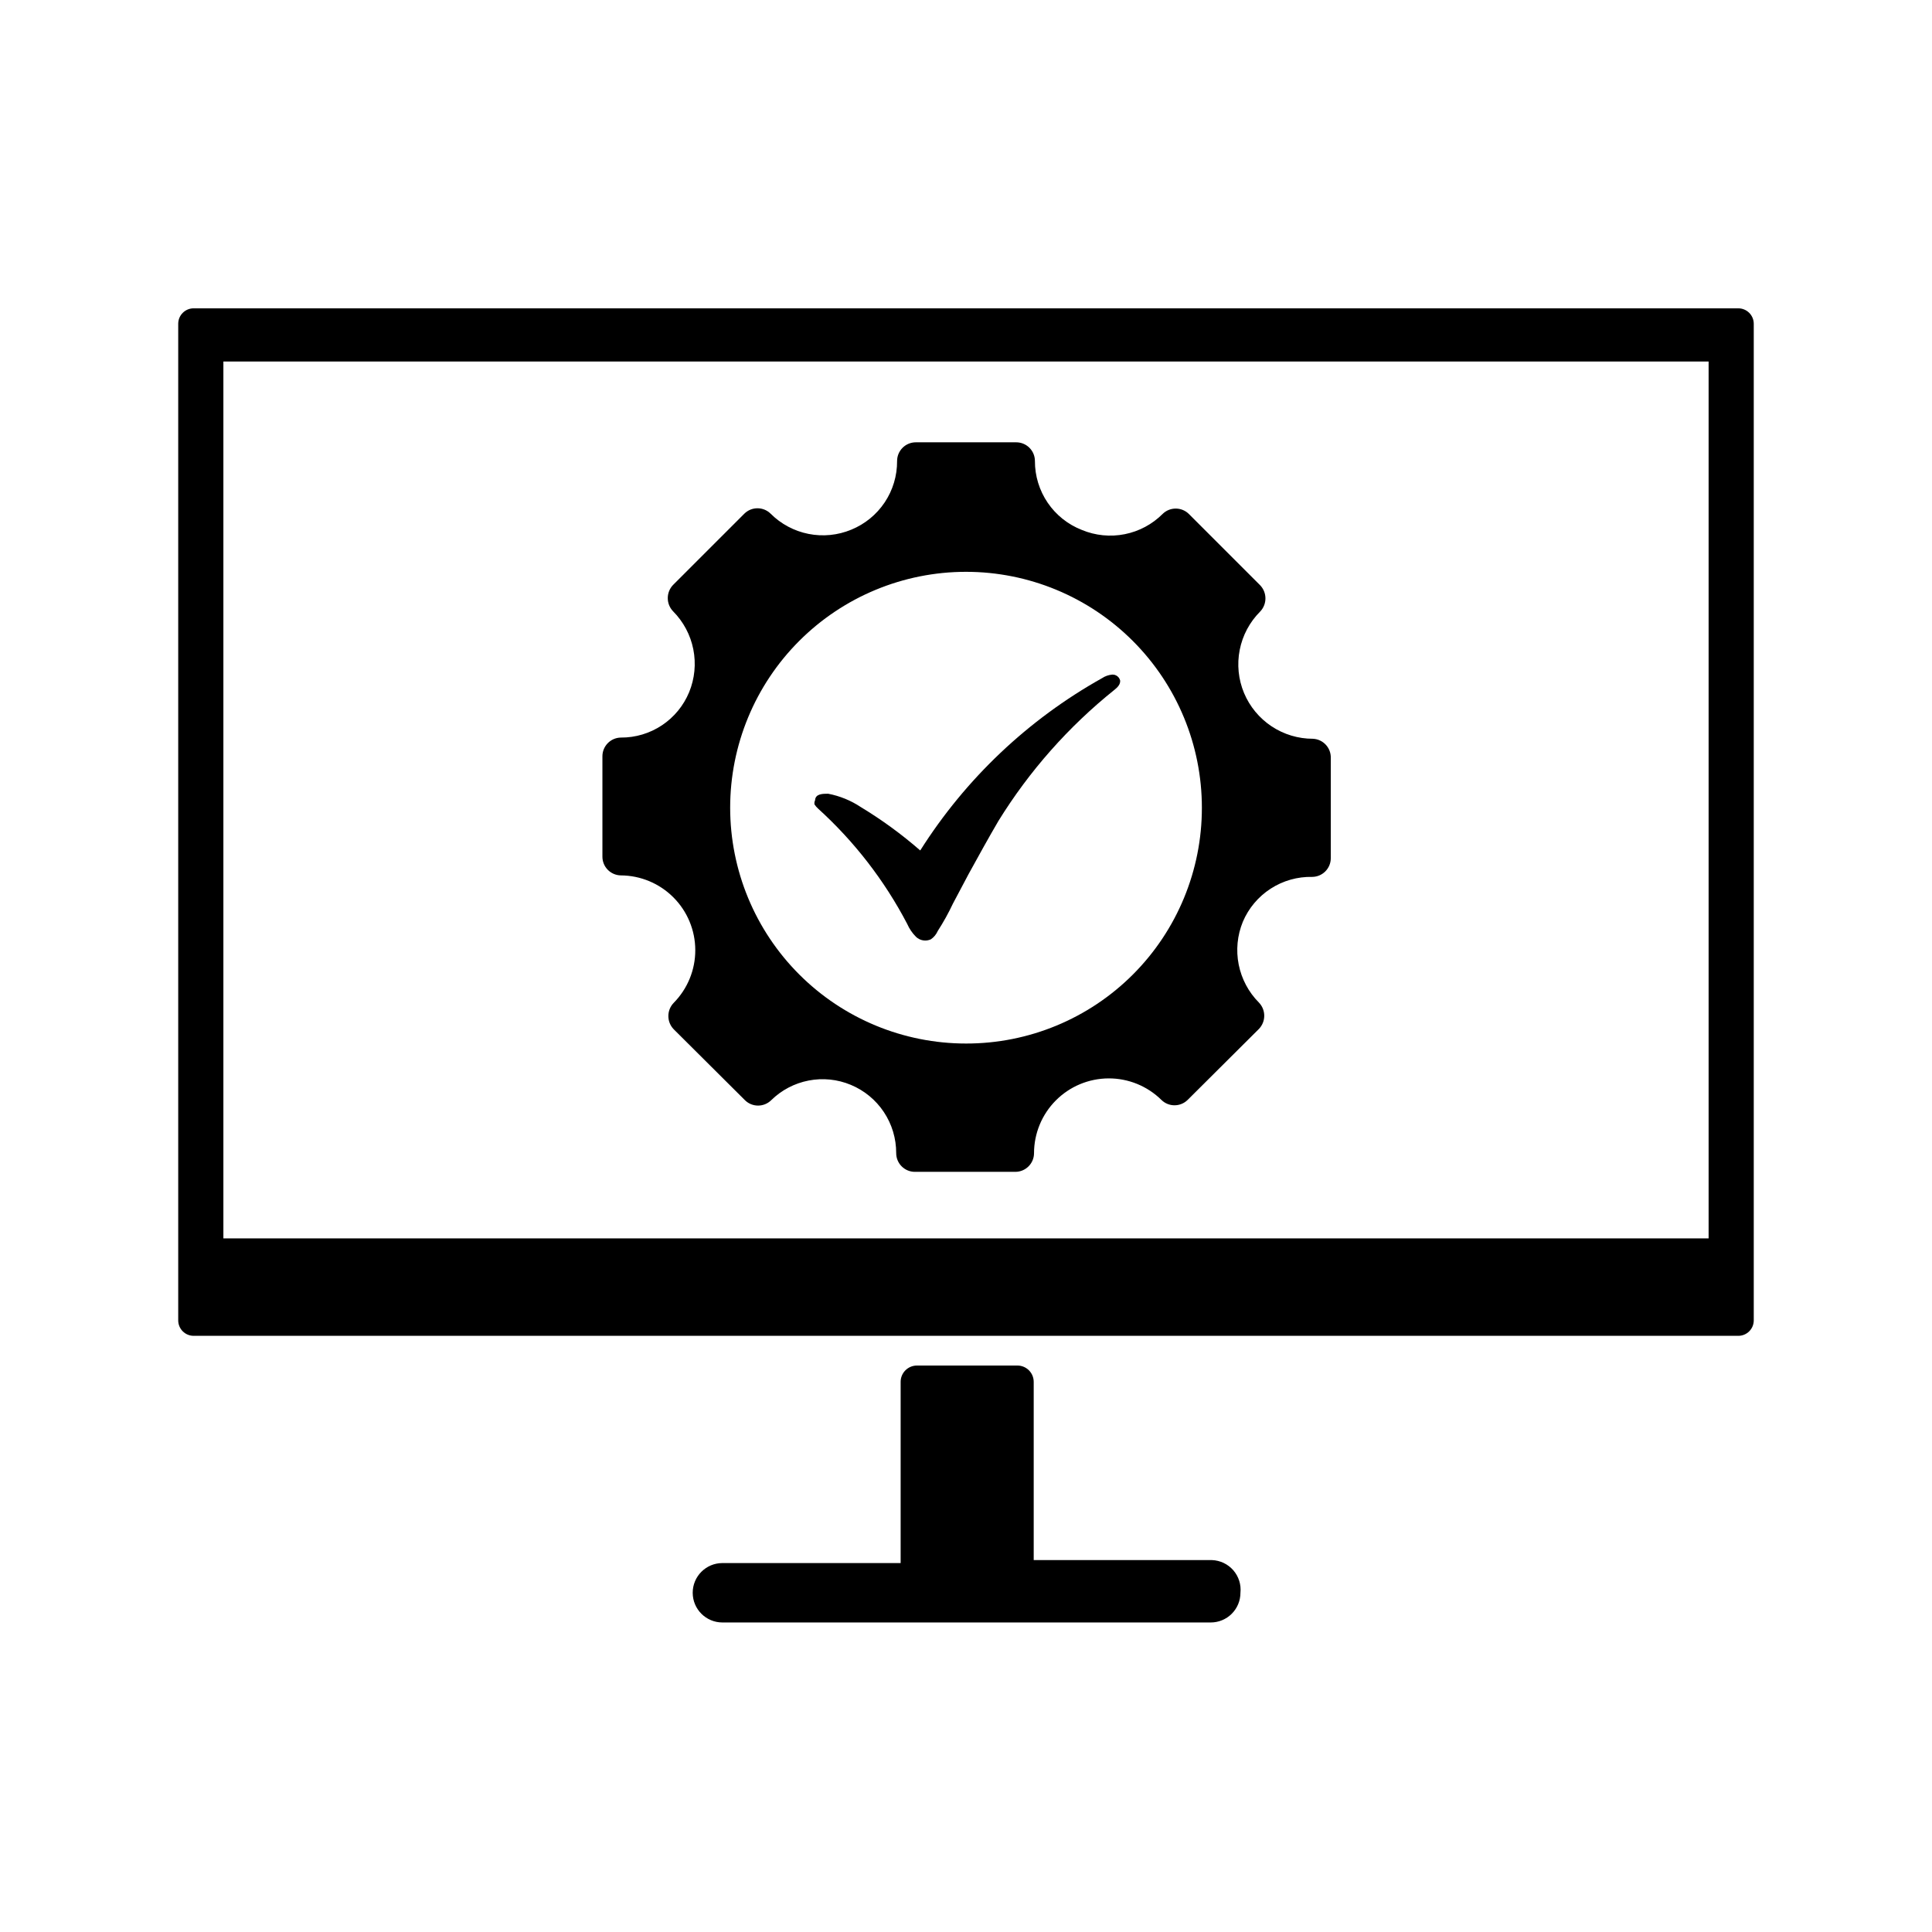 <?xml version="1.0" encoding="UTF-8"?>
<!-- Uploaded to: SVG Repo, www.svgrepo.com, Generator: SVG Repo Mixer Tools -->
<svg fill="#000000" width="800px" height="800px" version="1.1" viewBox="144 144 512 512" xmlns="http://www.w3.org/2000/svg">
 <g>
  <path d="m491.95 339.78c-3.902 0.008-7.719-1.141-10.969-3.297s-5.789-5.227-7.297-8.824c-1.508-3.613-1.906-7.594-1.148-11.434 0.754-3.84 2.637-7.367 5.398-10.137 1.891-1.953 1.891-5.055 0-7.008l-18.895-18.895 0.004 0.004c-1.926-1.883-5-1.883-6.93 0-2.742 2.75-6.246 4.625-10.059 5.379-3.812 0.758-7.762 0.363-11.352-1.129-3.676-1.434-6.832-3.941-9.051-7.203s-3.402-7.117-3.387-11.059c0-2.742-2.219-4.961-4.961-4.961h-26.605c-2.738 0-4.961 2.219-4.961 4.961 0.023 3.894-1.117 7.707-3.277 10.945-2.16 3.242-5.242 5.762-8.844 7.238-3.59 1.492-7.539 1.887-11.352 1.129-3.812-0.754-7.316-2.629-10.062-5.379-1.926-1.883-5-1.883-6.926 0l-18.895 18.895v-0.004c-1.887 1.953-1.887 5.055 0 7.008 2.734 2.754 4.598 6.258 5.352 10.062 0.758 3.809 0.375 7.758-1.098 11.348-1.477 3.582-3.988 6.644-7.215 8.789-3.223 2.148-7.019 3.281-10.891 3.254-2.711 0.043-4.883 2.254-4.883 4.961v26.609c0 2.707 2.172 4.914 4.883 4.957 5.231 0.027 10.242 2.125 13.938 5.832 3.695 3.703 5.777 8.719 5.789 13.953 0.016 5.234-2.039 10.262-5.715 13.988-1.891 1.953-1.891 5.051 0 7.004l18.895 18.812h-0.004c1.926 1.883 5 1.883 6.93 0 2.723-2.68 6.18-4.496 9.93-5.223 3.754-0.73 7.637-0.336 11.164 1.133 3.578 1.48 6.633 3.996 8.777 7.219 2.144 3.223 3.281 7.012 3.269 10.887 0 2.738 2.219 4.957 4.957 4.957h26.609c2.738 0 4.961-2.219 4.961-4.957 0.008-5.242 2.09-10.27 5.793-13.98 3.699-3.715 8.723-5.809 13.965-5.828 5.242-0.023 10.281 2.035 14.012 5.715 1.926 1.883 5 1.883 6.926 0l18.895-18.812c1.891-1.953 1.891-5.055 0-7.008-2.734-2.754-4.594-6.258-5.352-10.062-0.754-3.809-0.375-7.758 1.102-11.348 1.527-3.598 4.098-6.652 7.383-8.773s7.129-3.203 11.035-3.113c2.711-0.043 4.883-2.25 4.883-4.961v-26.527c0.09-2.711-2.016-4.988-4.723-5.117zm-91.945 80.766c-16.578 0-32.477-6.582-44.199-18.305-11.723-11.723-18.305-27.621-18.305-44.199 0-16.574 6.582-32.473 18.305-44.195 11.723-11.723 27.621-18.309 44.199-18.309 16.574 0 32.473 6.586 44.195 18.309 11.723 11.723 18.309 27.621 18.309 44.195 0.02 16.586-6.559 32.496-18.285 44.223-11.727 11.727-27.637 18.305-44.219 18.281z"/>
  <path d="m359.85 357.18c0.266 0.406 0.582 0.777 0.945 1.102 9.605 8.711 17.602 19.051 23.613 30.543 0.562 1.293 1.363 2.469 2.363 3.465 1.059 0.996 2.621 1.246 3.938 0.629 0.797-0.551 1.422-1.316 1.809-2.203 1.5-2.324 2.84-4.742 4.016-7.242l4.172-7.871c2.598-4.723 5.195-9.445 7.871-14.012v-0.004c8.199-13.27 18.609-25.039 30.781-34.793 0.789-0.629 1.574-1.418 1.496-2.441-0.23-0.973-1.129-1.637-2.125-1.574-0.957 0.086-1.879 0.41-2.68 0.945-19.609 10.969-36.168 26.664-48.176 45.656-4.906-4.277-10.172-8.121-15.742-11.492-2.621-1.746-5.566-2.949-8.66-3.543-1.418 0-3.387 0-3.465 1.73v0.004c-0.168 0.34-0.223 0.727-0.156 1.102z"/>
  <path d="m604.67 225.71h-409.35c-2.258 0-4.09 1.832-4.09 4.094v264.11c0 1.086 0.43 2.129 1.195 2.894 0.77 0.77 1.812 1.199 2.894 1.199h409.35c1.086 0 2.125-0.43 2.894-1.199 0.766-0.766 1.199-1.809 1.199-2.894v-264.11c0-1.086-0.434-2.125-1.199-2.894-0.77-0.766-1.809-1.199-2.894-1.199zm-7.871 246.47h-393.6v-232.38h393.6z"/>
  <path d="m472.73 566.1c0 2.09-0.828 4.09-2.305 5.566-1.477 1.477-3.477 2.305-5.566 2.305h-129.41c-4.348 0-7.875-3.523-7.875-7.871s3.527-7.871 7.875-7.871h47.23v-48.02c0-2.391 1.938-4.328 4.328-4.328h26.609c2.391 0 4.328 1.938 4.328 4.328v47.23h47.234c2.176 0.078 4.223 1.051 5.656 2.691 1.43 1.641 2.121 3.801 1.898 5.969z"/>
 </g>
</svg>